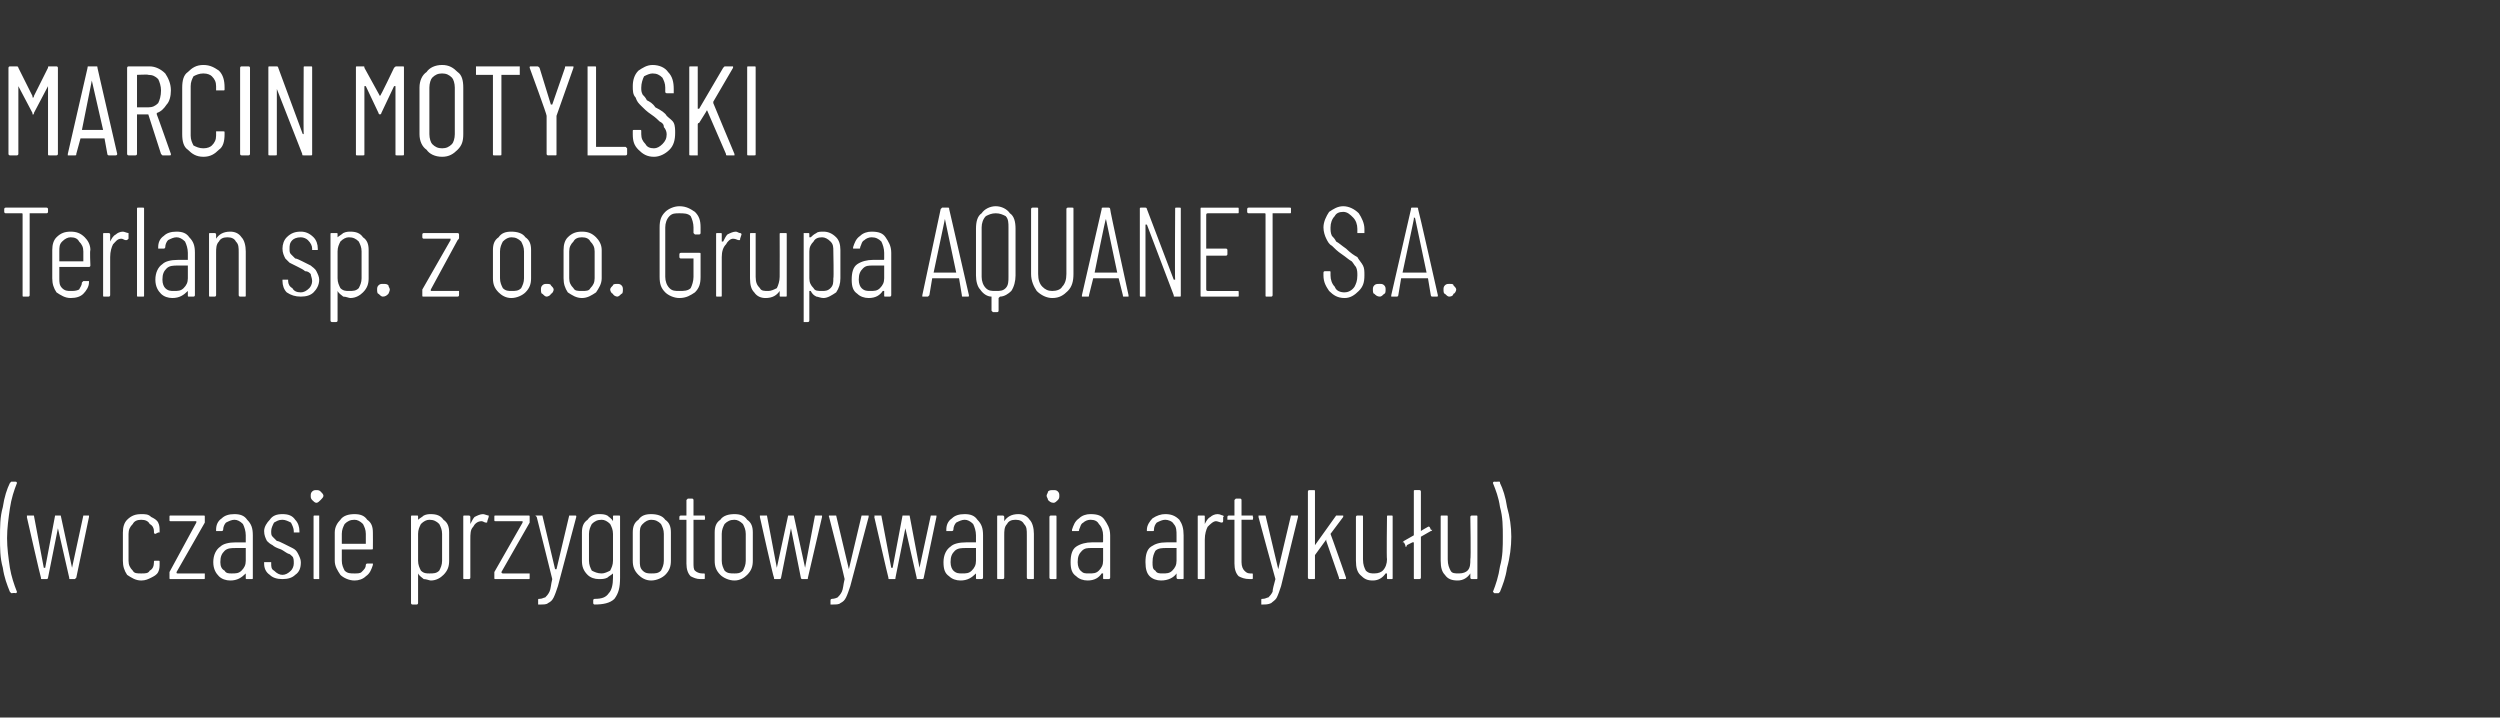 <?xml version="1.0" standalone="no"?><!DOCTYPE svg PUBLIC "-//W3C//DTD SVG 1.1//EN" "http://www.w3.org/Graphics/SVG/1.1/DTD/svg11.dtd"><svg xmlns="http://www.w3.org/2000/svg" version="1.1" width="177px" height="50.8px" viewBox="0 -2 177 50.8" style="top:-2px"><rect x="0" y="-2" width="177" height="50.8" fill="#333333" stroke="none"/><desc>Marcin Motylski Terlan sp. z o.o. Grupa AQUANET S.A. (w czasie przygotowywania artyku u)</desc><defs/><g id="Polygon76405"><path d="m.8 40c0 0-.1-.1-.1-.1c-.2-.5-.4-1-.5-1.7c-.2-.7-.2-1.4-.2-2.1c0-.8 0-1.5.2-2.2c.1-.7.3-1.3.5-1.7c.1-.1.1-.1.1-.1c0 0 .3 0 .3 0c0 0 .1 0 .1.1c0 0 0 0 0 0c-.2.5-.4 1.1-.5 1.8c-.1.7-.2 1.4-.2 2.1c0 .7.1 1.4.2 2.1c.1.6.3 1.2.5 1.7c0 0 0 0 0 0c0 0 0 0 0 0c0 .1-.1.1-.1.1c.01-.04-.3 0-.3 0c0 0 .01-.04 0 0zm2.2-1c-.1 0-.1 0-.1-.1c-.02.02-1-4.3-1-4.3c0 0 .03-.05 0-.1c0 0 .1 0 .1 0c0 0 .3 0 .3 0c.1 0 .1 0 .1 0c0 0 .7 3.7.7 3.7c0 0 0 0 0 0c0 0 .1 0 .1 0c0 0 .7-3.7.7-3.7c0 0 0 0 .1 0c0 0 .2 0 .2 0c.1 0 .1 0 .1 0c0 0 .8 3.7.8 3.7c0 0 0 0 0 0c0 0 0 0 0 0c0 0 .8-3.7.8-3.7c0 0 0 0 .1 0c0 0 .2 0 .2 0c.1 0 .1 0 .1 0c0 0 0 0 0 .1c0 0-.9 4.3-.9 4.3c-.1.1-.1.1-.1.1c0 0-.3 0-.3 0c-.1 0-.1 0-.1-.1c0 0-.8-3.5-.8-3.5c0 0 0 0 0 0c0 0 0 0 0 0c0 0-.7 3.5-.7 3.5c0 .1-.1.1-.1.1c-.02 0-.3 0-.3 0c0 0-.02 0 0 0zm7 .1c-.4 0-.7-.2-1-.4c-.2-.3-.3-.6-.3-1c0 0 0-2 0-2c0-.4.1-.7.3-.9c.3-.3.6-.4 1-.4c.3 0 .5 0 .7.2c.2.1.4.2.5.4c.1.2.1.4.1.6c0 0 0 .1 0 .1c0 0 0 0-.1 0c0 0-.2.1-.2.1c-.1 0-.1-.1-.1-.1c0 0 0-.1 0-.1c0-.2-.1-.4-.3-.5c-.1-.2-.3-.3-.6-.3c-.3 0-.5.1-.6.3c-.2.2-.3.4-.3.7c0 0 0 1.9 0 1.9c0 .3.1.5.3.7c.1.2.3.2.6.2c.3 0 .5 0 .6-.2c.2-.1.3-.3.3-.6c0 0 0 0 0 0c0-.1 0-.1.1-.1c0 0 .2 0 .2 0c.1 0 .1 0 .1.1c0 0 0 .1 0 .1c0 .2 0 .4-.1.6c-.1.2-.3.3-.5.4c-.2.1-.4.2-.7.2c0 0 0 0 0 0zm2.1-.1c-.1 0-.1 0-.1-.1c0 0 0-.3 0-.3c0 0 0-.1 0-.1c0 0 1.9-3.5 1.9-3.5c0-.1 0-.1 0-.1c0 0 0 0 0 0c0 0-1.8 0-1.8 0c-.1 0-.1 0-.1-.1c0 0 0-.2 0-.2c0-.1 0-.1.1-.1c0 0 2.3 0 2.3 0c.1 0 .1 0 .1.1c0 0 0 .2 0 .2c0 .1 0 .1 0 .2c0 0-2 3.5-2 3.5c0 0 0 0 0 0c0 .1 0 .1.1.1c0 0 1.8 0 1.8 0c.1 0 .1 0 .1 0c0 0 0 .3 0 .3c0 .1 0 .1-.1.1c.04 0-2.3 0-2.3 0c0 0-.05 0 0 0zm4.5-4.6c.4 0 .7.1.9.4c.3.3.4.6.4 1.1c0 0 0 3 0 3c0 .1 0 .1-.1.1c0 0-.3 0-.3 0c-.1 0-.1 0-.1-.1c0 0 0-.3 0-.3c0 0 0 0 0 0c0 0 0 0 0 0c-.3.3-.6.5-1.1.5c-.3 0-.6-.1-.8-.3c-.2-.2-.4-.5-.4-1c0-.5.2-.9.5-1.1c.2-.2.6-.3 1.1-.3c0 0 .7 0 .7 0c0 0 0 0 0-.1c0 0 0-.4 0-.4c0-.3-.1-.6-.2-.8c-.2-.2-.4-.3-.6-.3c-.2 0-.4.1-.6.2c-.1.1-.2.3-.2.5c0 .1-.1.1-.1.1c0 0-.3 0-.3 0c-.1 0-.1 0-.1 0c0 0 0-.1 0-.1c0-.3.1-.6.4-.8c.2-.2.5-.3.9-.3c0 0 0 0 0 0zm-.2 4.2c.3 0 .5 0 .7-.2c.2-.2.3-.4.3-.7c0 0 0-.9 0-.9c0 0 0 0 0 0c0 0-.7 0-.7 0c-.3 0-.6 0-.8.2c-.2.2-.3.4-.3.8c0 .3.1.5.3.6c.1.2.3.2.5.2c0 0 0 0 0 0zm3.6.4c-.4 0-.7-.1-.9-.3c-.3-.2-.4-.5-.4-.8c0 0 0-.1 0-.1c0 0 0 0 .1 0c0 0 .3 0 .3 0c0 0 .1 0 .1 0c0 0 0 .1 0 .1c0 .2 0 .4.2.5c.2.2.4.3.6.3c.2 0 .4-.1.6-.3c.1-.1.2-.3.2-.5c0-.2 0-.4-.1-.5c-.1-.1-.2-.2-.3-.2c-.2-.1-.3-.2-.5-.3c-.3-.1-.5-.2-.6-.3c-.2-.1-.3-.2-.4-.3c-.1-.2-.2-.4-.2-.7c0-.3.2-.6.4-.8c.2-.3.5-.4.9-.4c.4 0 .7.1.9.4c.2.2.3.5.3.8c0 0 0 .1 0 .1c0 0 0 0 0 0c0 0-.3 0-.3 0c-.1 0-.1 0-.1 0c0 0 0-.1 0-.1c0-.2-.1-.4-.2-.6c-.2-.1-.4-.2-.6-.2c-.3 0-.4.1-.6.2c-.1.2-.2.4-.2.6c0 .2 0 .3.1.4c.1.1.2.2.3.3c.1 0 .3.1.5.2c.2.1.4.2.6.3c.2.1.3.2.4.4c.1.2.2.4.2.6c0 .4-.1.7-.4.9c-.2.2-.5.3-.9.3c0 0 0 0 0 0zm2.4-5.4c-.1 0-.2-.1-.3-.2c-.1-.1-.1-.2-.1-.3c0-.1 0-.2.1-.3c.1-.1.2-.1.3-.1c.1 0 .2 0 .3.1c.1.1.2.2.2.3c0 .1-.1.2-.2.3c-.1.1-.2.2-.3.2c0 0 0 0 0 0zm-.1 5.4c-.1 0-.1 0-.1-.1c0 0 0-4.3 0-4.3c0-.1 0-.1.1-.1c0 0 .3 0 .3 0c0 0 0 0 0 .1c0 0 0 4.3 0 4.3c0 .1 0 .1 0 .1c-.05 0-.3 0-.3 0c0 0-.04 0 0 0zm4.1-2.2c0 .1 0 .1-.1.1c0 0-2.1 0-2.1 0c0 0 0 0 0 0c0 0 0 .8 0 .8c0 .3.1.5.2.7c.2.2.4.2.7.2c.2 0 .4 0 .5-.1c.2-.2.3-.3.3-.5c0-.1.1-.1.1-.1c0 0 .3 0 .3 0c0 0 0 0 .1 0c0 0 0 .1 0 .1c0 0 0 0 0 0c-.1.3-.2.6-.5.8c-.2.2-.5.3-.8.3c-.4 0-.8-.2-1-.4c-.2-.3-.4-.6-.4-1c0 0 0-2 0-2c0-.4.2-.7.4-.9c.2-.3.6-.4 1-.4c.4 0 .7.1.9.4c.3.2.4.5.4.9c.01.04 0 1.1 0 1.1c0 0 .01.01 0 0zm-1.3-2c-.3 0-.5.1-.7.3c-.1.2-.2.4-.2.7c0 0 0 .7 0 .7c0 0 0 0 0 0c0 0 1.7 0 1.7 0c0 0 0 0 0 0c0 0 0-.7 0-.7c0-.3-.1-.5-.2-.7c-.2-.2-.4-.3-.6-.3c0 0 0 0 0 0zm5.4-.4c.4 0 .7.1.9.4c.3.2.4.5.4.9c0 0 0 2 0 2c0 .4-.1.7-.4 1c-.2.2-.5.4-.9.4c-.1 0-.3-.1-.5-.1c-.1-.1-.3-.2-.4-.4c0 0 0 0 0 0c0 0 0 0 0 .1c0 0 0 2 0 2c0 0 0 .1-.1.1c0 0-.3 0-.3 0c-.1 0-.1-.1-.1-.1c0 0 0-6.1 0-6.1c0-.1 0-.1.1-.1c0 0 .3 0 .3 0c.1 0 .1 0 .1.1c0 0 0 .2 0 .2c0 0 0 0 0 0c0 0 0 0 0 0c.1-.1.3-.2.4-.3c.2-.1.4-.1.5-.1c0 0 0 0 0 0zm.8 1.4c0-.3-.1-.5-.2-.7c-.2-.2-.4-.3-.7-.3c-.2 0-.4.1-.6.3c-.1.2-.2.4-.2.7c0 0 0 1.9 0 1.9c0 .3.1.5.2.7c.2.2.4.2.6.2c.3 0 .5 0 .7-.2c.1-.2.2-.4.2-.7c0 0 0-1.9 0-1.9c0 0 0-.04 0 0zm2.9-1.4c.1 0 .3.1.4.1c0 0 0 .1 0 .1c0 0-.1.3-.1.3c0 .1 0 .1-.1.1c-.1 0-.2-.1-.3-.1c-.3 0-.5.2-.6.4c-.2.2-.2.5-.2.9c0 0 0 2.7 0 2.7c0 .1-.1.1-.1.1c0 0-.3 0-.3 0c-.1 0-.1 0-.1-.1c0 0 0-4.3 0-4.3c0-.1 0-.1.1-.1c0 0 .3 0 .3 0c0 0 .1 0 .1.1c0 0 0 .5 0 .5c0 0 0 0 0 0c0 0 0 0 0 0c.1-.2.2-.4.3-.5c.2-.1.4-.2.6-.2c0 0 0 0 0 0zm.9 4.6c-.1 0-.1 0-.1-.1c0 0 0-.3 0-.3c0 0 0-.1 0-.1c0 0 2-3.5 2-3.5c0-.1 0-.1 0-.1c0 0-.1 0-.1 0c0 0-1.8 0-1.8 0c-.1 0-.1 0-.1-.1c0 0 0-.2 0-.2c0-.1 0-.1.1-.1c0 0 2.3 0 2.3 0c.1 0 .1 0 .1.1c0 0 0 .2 0 .2c0 .1 0 .1 0 .2c0 0-2 3.5-2 3.5c0 0 0 0 0 0c0 .1.1.1.1.1c0 0 1.8 0 1.8 0c.1 0 .1 0 .1 0c0 0 0 .3 0 .3c0 .1 0 .1-.1.1c.05 0-2.3 0-2.3 0c0 0-.04 0 0 0zm3.1 1.8c0 0-.1 0-.1 0c0 0 0-.1 0-.1c0 0 0-.2 0-.2c0-.1 0-.1.1-.1c0 0 0 0 0 0c.2 0 .3-.1.4-.1c.1-.1.2-.2.3-.4c.1-.2.1-.5.2-.9c0 0 0 0 0 0c0 0 0 0 0 0c0-.03-1.1-4.4-1.1-4.4c0 0-.06-.06-.1-.1c0 0 .1 0 .1 0c0 0 .3 0 .3 0c.1 0 .1 0 .1 0c0 0 .9 3.8.9 3.8c0 0 .1 0 .1 0c0 0 0 0 0 0c0 0 .9-3.8.9-3.8c0 0 0 0 .1 0c0 0 .3 0 .3 0c0 0 0 0 0 0c.1 0 .1 0 .1.1c0 0-1.3 4.9-1.3 4.9c-.1.3-.2.6-.3.8c-.1.2-.2.3-.4.4c-.1.1-.3.1-.6.1c.01 0 0 0 0 0c0 0-.03 0 0 0zm5.2-6.2c0-.1 0-.1.1-.1c0 0 .3 0 .3 0c.1 0 .1 0 .1.1c0 0 0 4.3 0 4.3c0 .7-.1 1.1-.4 1.5c-.3.3-.8.4-1.4.4c0 0-.1 0-.1-.1c0 0 0-.2 0-.2c0-.1.1-.1.1-.1c.5 0 .8-.1 1-.4c.2-.2.3-.6.3-1.1c0 0 0-.3 0-.3c0 0 0-.1 0-.1c0 0 0 0 0 .1c-.1.1-.3.2-.4.3c-.2.1-.4.1-.6.1c-.3 0-.6-.1-.8-.3c-.3-.3-.4-.6-.4-1c0 0 0-2 0-2c0-.4.1-.7.4-.9c.2-.3.5-.4.8-.4c.2 0 .4 0 .6.1c.1.1.3.2.4.4c0 0 0 0 0 0c0 0 0 0 0 0c.01-.03 0-.3 0-.3c0 0 .01-.05 0 0zm-.8 4c.2 0 .4-.1.6-.2c.1-.2.2-.4.2-.7c0 0 0-1.9 0-1.9c0-.3-.1-.5-.2-.7c-.2-.2-.4-.3-.6-.3c-.3 0-.5.1-.7.3c-.1.2-.2.4-.2.7c0 0 0 1.9 0 1.9c0 .3.1.5.2.7c.2.1.4.2.7.2c0 0 0 0 0 0zm3.5.5c-.4 0-.7-.2-.9-.4c-.3-.3-.4-.6-.4-1c0 0 0-2 0-2c0-.4.1-.7.4-.9c.2-.3.5-.4.9-.4c.4 0 .8.1 1 .4c.3.2.4.5.4.9c0 0 0 2 0 2c0 .4-.1.7-.4 1c-.2.2-.6.4-1 .4c0 0 0 0 0 0zm0-.5c.3 0 .5 0 .7-.2c.1-.2.2-.4.2-.7c0 0 0-1.9 0-1.9c0-.3-.1-.5-.2-.7c-.2-.2-.4-.3-.7-.3c-.2 0-.4.1-.6.3c-.2.2-.2.4-.2.7c0 0 0 1.9 0 1.9c0 .3 0 .5.2.7c.2.2.4.2.6.2c0 0 0 0 0 0zm3.8-3.8c0 0 0 0 0 0c0 0-.8 0-.8 0c0 0 0 .1 0 .1c0 0 0 2.9 0 2.9c0 .3 0 .5.1.6c.1.1.3.2.5.2c0 0 .1 0 .1 0c.1 0 .1 0 .1.1c0 0 0 .2 0 .2c0 .1 0 .1-.1.1c0 0-.2 0-.2 0c-.3 0-.5-.1-.7-.2c-.2-.2-.3-.5-.3-.9c0 0 0-3 0-3c0 0 0-.1 0-.1c0 0-.4 0-.4 0c0 0-.1 0-.1 0c0 0 0-.2 0-.2c0-.1.1-.1.1-.1c0 0 .4 0 .4 0c0 0 0 0 0-.1c0 0 0-1 0-1c0 0 .1-.1.1-.1c0 0 .3 0 .3 0c.1 0 .1.1.1.1c0 0 0 1 0 1c0 .1 0 .1 0 .1c0 0 .8 0 .8 0c0 0 0 0 0 .1c.04-.05 0 .2 0 .2c0 0 .04-.05 0 0zm2.1 4.3c-.4 0-.8-.2-1-.4c-.3-.3-.4-.6-.4-1c0 0 0-2 0-2c0-.4.1-.7.4-.9c.2-.3.6-.4 1-.4c.4 0 .7.1.9.4c.3.2.4.5.4.9c0 0 0 2 0 2c0 .4-.1.7-.4 1c-.2.2-.5.4-.9.4c0 0 0 0 0 0zm0-.5c.2 0 .4 0 .6-.2c.1-.2.2-.4.2-.7c0 0 0-1.9 0-1.9c0-.3-.1-.5-.2-.7c-.2-.2-.4-.3-.6-.3c-.3 0-.5.1-.7.3c-.1.2-.2.4-.2.7c0 0 0 1.9 0 1.9c0 .3.1.5.2.7c.2.2.4.2.7.2c0 0 0 0 0 0zm2.9.4c-.1 0-.1 0-.1-.1c-.04.02-1-4.3-1-4.3c0 0 .01-.05 0-.1c0 0 0 0 .1 0c0 0 .3 0 .3 0c0 0 .1 0 .1 0c0 0 .7 3.7.7 3.7c0 0 0 0 0 0c0 0 0 0 0 0c0 0 .8-3.7.8-3.7c0 0 0 0 .1 0c0 0 .2 0 .2 0c.1 0 .1 0 .1 0c0 0 .8 3.7.8 3.7c0 0 0 0 0 0c0 0 0 0 0 0c0 0 .7-3.7.7-3.7c0 0 .1 0 .1 0c0 0 .3 0 .3 0c0 0 .1 0 .1 0c0 0 0 0 0 .1c0 0-1 4.3-1 4.3c0 .1 0 .1-.1.1c0 0-.3 0-.3 0c0 0-.1 0-.1-.1c0 0-.7-3.5-.7-3.5c0 0 0 0 0 0c0 0 0 0 0 0c0 0-.7 3.5-.7 3.5c0 .1-.1.1-.1.1c-.04 0-.3 0-.3 0c0 0-.05 0 0 0zm4 1.8c0 0 0 0-.1 0c0 0 0-.1 0-.1c0 0 0-.2 0-.2c0-.1.1-.1.1-.1c0 0 0 0 0 0c.2 0 .4-.1.4-.1c.1-.1.2-.2.3-.4c.1-.2.1-.5.2-.9c0 0 0 0 0 0c0 0 0 0 0 0c.02-.03-1.1-4.4-1.1-4.4c0 0-.04-.06 0-.1c0 0 0 0 .1 0c0 0 .3 0 .3 0c0 0 .1 0 .1 0c0 0 .9 3.8.9 3.8c0 0 0 0 0 0c0 0 0 0 0 0c0 0 .9-3.8.9-3.8c0 0 0 0 .1 0c0 0 .3 0 .3 0c0 0 0 0 .1 0c0 0 0 0 0 .1c0 0-1.3 4.9-1.3 4.9c-.1.3-.2.6-.3.8c-.1.2-.2.3-.4.4c-.1.1-.3.1-.6.1c.03 0 0 0 0 0c0 0-.01 0 0 0zm4.1-1.8c-.1 0-.1 0-.1-.1c-.01.02-1-4.3-1-4.3c0 0 .05-.05 0-.1c0 0 .1 0 .1 0c0 0 .3 0 .3 0c.1 0 .1 0 .1 0c0 0 .7 3.7.7 3.7c0 0 0 0 .1 0c0 0 0 0 0 0c0 0 .7-3.7.7-3.7c0 0 0 0 .1 0c0 0 .3 0 .3 0c0 0 .1 0 .1 0c0 0 .7 3.7.7 3.7c0 0 0 0 0 0c0 0 0 0 0 0c0 0 .8-3.7.8-3.7c0 0 0 0 .1 0c0 0 .2 0 .2 0c.1 0 .1 0 .1 0c0 0 0 0 0 .1c0 0-.9 4.3-.9 4.3c0 .1-.1.1-.1.1c0 0-.3 0-.3 0c-.1 0-.1 0-.1-.1c0 0-.8-3.5-.8-3.5c0 0 0 0 0 0c0 0 0 0 0 0c0 0-.7 3.5-.7 3.5c0 .1 0 .1-.1.1c0 0-.3 0-.3 0c0 0-.01 0 0 0zm5.3-4.6c.4 0 .7.1.9.4c.3.3.4.6.4 1.1c0 0 0 3 0 3c0 .1-.1.1-.1.1c0 0-.3 0-.3 0c-.1 0-.1 0-.1-.1c0 0 0-.3 0-.3c0 0 0 0 0 0c0 0 0 0 0 0c-.3.3-.6.5-1.1.5c-.3 0-.6-.1-.8-.3c-.3-.2-.4-.5-.4-1c0-.5.2-.9.5-1.1c.2-.2.6-.3 1.1-.3c0 0 .7 0 .7 0c0 0 0 0 0-.1c0 0 0-.4 0-.4c0-.3-.1-.6-.2-.8c-.2-.2-.4-.3-.6-.3c-.2 0-.4.1-.6.2c-.1.1-.2.3-.2.5c0 .1-.1.1-.1.1c0 0-.4 0-.4 0c0 0 0 0 0 0c0 0 0-.1 0-.1c0-.3.1-.6.4-.8c.2-.2.5-.3.9-.3c0 0 0 0 0 0zm-.2 4.2c.3 0 .5 0 .7-.2c.2-.2.3-.4.3-.7c0 0 0-.9 0-.9c0 0 0 0 0 0c0 0-.7 0-.7 0c-.3 0-.6 0-.8.2c-.2.2-.3.4-.3.8c0 .3.1.5.2.6c.2.2.4.2.6.2c0 0 0 0 0 0zm4-4.2c.3 0 .6.1.8.4c.2.2.3.6.3 1c0 0 0 3.1 0 3.1c0 .1 0 .1-.1.1c0 0-.3 0-.3 0c0 0-.1 0-.1-.1c0 0 0-3 0-3c0-.4 0-.6-.2-.8c-.1-.2-.3-.3-.6-.3c-.3 0-.5.1-.6.3c-.2.2-.2.5-.2.8c0 0 0 3 0 3c0 .1-.1.1-.1.1c0 0-.3 0-.3 0c-.1 0-.1 0-.1-.1c0 0 0-4.3 0-4.3c0-.1 0-.1.1-.1c0 0 .3 0 .3 0c0 0 .1 0 .1.1c0 0 0 .3 0 .3c0 0 0 0 0 0c0 0 0 0 0 0c.2-.3.5-.5 1-.5c0 0 0 0 0 0zm2.5-.8c-.2 0-.3-.1-.4-.2c0-.1-.1-.2-.1-.3c0-.1.1-.2.1-.3c.1-.1.2-.1.4-.1c.1 0 .2 0 .3.1c.1.1.1.2.1.3c0 .1 0 .2-.1.3c-.1.1-.2.2-.3.2c0 0 0 0 0 0zm-.2 5.4c0 0-.1 0-.1-.1c0 0 0-4.3 0-4.3c0-.1.1-.1.1-.1c0 0 .3 0 .3 0c.1 0 .1 0 .1.1c0 0 0 4.3 0 4.3c0 .1 0 .1-.1.1c.03 0-.3 0-.3 0c0 0 .03 0 0 0zm2.8-4.6c.5 0 .8.1 1 .4c.2.3.4.6.4 1.1c0 0 0 3 0 3c0 .1-.1.1-.1.1c0 0-.3 0-.3 0c-.1 0-.1 0-.1-.1c0 0 0-.3 0-.3c0 0 0 0 0 0c0 0-.1 0-.1 0c-.2.3-.5.5-1 .5c-.3 0-.6-.1-.8-.3c-.3-.2-.4-.5-.4-1c0-.5.1-.9.4-1.1c.3-.2.7-.3 1.1-.3c0 0 .7 0 .7 0c.1 0 .1 0 .1-.1c0 0 0-.4 0-.4c0-.3-.1-.6-.3-.8c-.1-.2-.3-.3-.6-.3c-.2 0-.4.1-.5.2c-.2.1-.2.3-.3.5c0 .1 0 .1-.1.1c0 0-.3 0-.3 0c0 0 0 0-.1 0c0 0 0-.1 0-.1c.1-.3.2-.6.5-.8c.2-.2.5-.3.8-.3c0 0 0 0 0 0zm-.1 4.2c.3 0 .5 0 .7-.2c.2-.2.3-.4.3-.7c0 0 0-.9 0-.9c0 0 0 0-.1 0c0 0-.7 0-.7 0c-.3 0-.5 0-.7.2c-.2.2-.3.4-.3.8c0 .3.1.5.2.6c.2.2.3.2.6.2c0 0 0 0 0 0zm5.4-4.2c.4 0 .7.1 1 .4c.2.3.3.6.3 1.1c0 0 0 3 0 3c0 .1 0 .1-.1.1c0 0-.3 0-.3 0c0 0-.1 0-.1-.1c0 0 0-.3 0-.3c0 0 0 0 0 0c0 0 0 0 0 0c-.2.3-.6.5-1.1.5c-.3 0-.6-.1-.8-.3c-.2-.2-.3-.5-.3-1c0-.5.1-.9.4-1.1c.3-.2.6-.3 1.1-.3c0 0 .7 0 .7 0c0 0 0 0 0-.1c0 0 0-.4 0-.4c0-.3 0-.6-.2-.8c-.1-.2-.4-.3-.6-.3c-.2 0-.4.1-.6.2c-.1.1-.2.3-.2.5c0 .1 0 .1-.1.1c0 0-.3 0-.3 0c-.1 0-.1 0-.1 0c0 0 0-.1 0-.1c0-.3.2-.6.4-.8c.3-.2.6-.3.9-.3c0 0 0 0 0 0zm-.2 4.2c.3 0 .5 0 .7-.2c.2-.2.3-.4.3-.7c0 0 0-.9 0-.9c0 0 0 0 0 0c0 0-.7 0-.7 0c-.3 0-.6 0-.8.2c-.1.2-.2.4-.2.8c0 .3 0 .5.2.6c.1.2.3.2.5.2c0 0 0 0 0 0zm3.9-4.2c.2 0 .3.1.4.1c0 0 .1.1 0 .1c0 0 0 .3 0 .3c0 .1-.1.1-.1.1c-.1 0-.3-.1-.4-.1c-.2 0-.4.2-.6.4c-.1.2-.2.5-.2.9c0 0 0 2.7 0 2.7c0 .1 0 .1-.1.1c0 0-.3 0-.3 0c-.1 0-.1 0-.1-.1c0 0 0-4.3 0-4.3c0-.1 0-.1.1-.1c0 0 .3 0 .3 0c.1 0 .1 0 .1.1c0 0 0 .5 0 .5c0 0 0 0 0 0c0 0 0 0 0 0c.1-.2.2-.4.4-.5c.1-.1.3-.2.5-.2c0 0 0 0 0 0zm2.5.4c0 0 0 0 0 0c0 0-.8 0-.8 0c0 0 0 .1 0 .1c0 0 0 2.9 0 2.9c0 .3.1.5.2.6c.1.1.2.2.4.2c0 0 .1 0 .1 0c.1 0 .1 0 .1.1c0 0 0 .2 0 .2c0 .1 0 .1-.1.1c0 0-.1 0-.1 0c-.4 0-.6-.1-.8-.2c-.2-.2-.3-.5-.3-.9c0 0 0-3 0-3c0 0 0-.1 0-.1c0 0-.4 0-.4 0c0 0-.1 0-.1 0c0 0 0-.2 0-.2c0-.1.1-.1.1-.1c0 0 .4 0 .4 0c0 0 0 0 0-.1c0 0 0-1 0-1c0 0 .1-.1.1-.1c0 0 .3 0 .3 0c.1 0 .1.1.1.1c0 0 0 1 0 1c0 .1 0 .1 0 .1c0 0 .8 0 .8 0c0 0 0 0 0 .1c.05-.05 0 .2 0 .2c0 0 .05-.05 0 0zm.6 6c0 0 0 0 0 0c0 0 0-.1 0-.1c0 0 0-.2 0-.2c0-.1 0-.1.1-.1c0 0 0 0 0 0c.2 0 .3-.1.4-.1c.1-.1.2-.2.3-.4c0-.2.1-.5.2-.9c0 0 0 0 0 0c0 0 0 0 0 0c-.02-.03-1.2-4.4-1.2-4.4c0 0 .02-.06 0-.1c0 0 0 0 .1 0c0 0 .3 0 .3 0c.1 0 .1 0 .1 0c0 0 .9 3.8.9 3.8c0 0 0 0 0 0c0 0 0 0 0 0c0 0 .9-3.8.9-3.8c0 0 .1 0 .1 0c0 0 .4 0 .4 0c0 0 0 0 0 0c0 0 0 0 0 .1c0 0-1.2 4.9-1.2 4.9c-.1.3-.2.6-.3.8c-.1.2-.3.3-.4.4c-.2.1-.4.1-.6.1c-.01 0-.1 0-.1 0c0 0 .04 0 0 0zm3.4-1.8c0 0-.1 0-.1-.1c0 0 0-6.1 0-6.1c0-.1.1-.1.1-.1c0 0 .3 0 .3 0c.1 0 .1 0 .1.1c0 0 0 3.8 0 3.8c0 0 0 0 0 0c0 0 0 0 0 0c0 0 1.5-2.1 1.5-2.1c.1 0 .1 0 .1 0c0 0 .4 0 .4 0c0 0 0 0 0 0c0 0 0 0 0 .1c0 0-.9 1.2-.9 1.2c0 0 0 0 0 0c.03.04 1.1 3.1 1.1 3.1c0 0-.01.04 0 0c0 .1 0 .1-.1.1c0 0-.3 0-.3 0c-.1 0-.1 0-.1-.1c0 0-.9-2.6-.9-2.6c0-.1 0-.1 0-.1c0 0-.8 1.1-.8 1.1c0 0 0 0 0 0c0 0 0 1.6 0 1.6c0 .1 0 .1-.1.1c.01 0-.3 0-.3 0c0 0 .02 0 0 0zm5.5-4.4c0-.1 0-.1.1-.1c0 0 .2 0 .2 0c.1 0 .1 0 .1.1c0 0 0 4.3 0 4.3c0 .1 0 .1-.1.1c0 0-.2 0-.2 0c-.1 0-.1 0-.1-.1c0 0 0-.3 0-.3c0 0 0 0-.1 0c0 0 0 0 0 0c-.2.3-.5.5-.9.5c-.4 0-.6-.1-.9-.4c-.2-.2-.3-.5-.3-1c0 0 0-3.1 0-3.1c0-.1.1-.1.1-.1c0 0 .3 0 .3 0c.1 0 .1 0 .1.1c0 0 0 3 0 3c0 .4.1.6.2.8c.2.2.4.2.6.2c.3 0 .5-.1.6-.2c.2-.2.3-.5.3-.8c-.04-.04 0-3 0-3c0 0-.04-.05 0 0zm3.2.9c0 .1-.1.1-.1.1c0 0-.7.4-.7.4c0 .1 0 .1 0 .1c0 0 0 2.8 0 2.8c0 .1-.1.1-.1.1c0 0-.3 0-.3 0c-.1 0-.1 0-.1-.1c0 0 0-2.5 0-2.5c0 0 0 0 0 0c0 0-.1 0-.1 0c0 0-.4.2-.4.2c0 .1 0 .1-.1.1c0 0 0-.1 0-.1c0 0-.1-.2-.1-.2c-.1 0-.1 0-.1 0c0 0 .1-.1.1-.1c0 0 .7-.4.7-.4c0 0 0 0 0 0c0 0 0-3.1 0-3.1c0-.1 0-.1.1-.1c0 0 .3 0 .3 0c0 0 .1 0 .1.1c0 0 0 2.8 0 2.8c0 0 0 0 0 0c0 0 0 0 0 0c0-.02.5-.3.5-.3c0 0 .06-.04.1 0c0 0 0 0 0 0c.04.01.1.2.1.2c0 0 .07.04.1 0zm2.7-.9c0-.1.1-.1.1-.1c0 0 .3 0 .3 0c.1 0 .1 0 .1.1c0 0 0 4.3 0 4.3c0 .1 0 .1-.1.1c0 0-.3 0-.3 0c0 0-.1 0-.1-.1c0 0 0-.3 0-.3c0 0 0 0 0 0c0 0 0 0 0 0c-.2.3-.5.5-.9.5c-.4 0-.7-.1-.9-.4c-.2-.2-.3-.5-.3-1c0 0 0-3.1 0-3.1c0-.1 0-.1.1-.1c0 0 .3 0 .3 0c.1 0 .1 0 .1.1c0 0 0 3 0 3c0 .4.1.6.2.8c.1.2.3.2.6.2c.3 0 .5-.1.6-.2c.2-.2.2-.5.2-.8c.05-.04 0-3 0-3c0 0 .05-.05 0 0zm2-2.5c.1 0 .1 0 .1.1c.2.4.4 1 .5 1.7c.2.7.3 1.4.3 2.1c0 .7-.1 1.5-.3 2.2c-.1.7-.3 1.2-.5 1.7c0 0-.1.1-.1.1c0 0-.3 0-.3 0c0 0 0 0-.1-.1c0 0 0 0 0 0c.2-.5.4-1.1.5-1.8c.2-.7.2-1.4.2-2.1c0-.7 0-1.4-.2-2.1c-.1-.7-.3-1.2-.5-1.7c0 0 0 0 0 0c0-.1.1-.1.1-.1c.01.02.3 0 .3 0c0 0 .01.02 0 0z" stroke="none" fill="#fff"/></g><g id="Polygon76404"><path d="m3.3 12.7c0 0 .1 0 .1.1c0 0 0 .2 0 .2c0 .1-.1.1-.1.1c0 0-1.2 0-1.2 0c0 0 0 0 0 .1c0 0 0 5.7 0 5.7c0 .1-.1.1-.1.1c0 0-.3 0-.3 0c-.1 0-.1 0-.1-.1c0 0 0-5.7 0-5.7c0-.1 0-.1-.1-.1c0 0-1.1 0-1.1 0c0 0-.1 0-.1-.1c0 0 0-.2 0-.2c0-.1.1-.1.1-.1c.01 0 2.9 0 2.9 0c0 0-.02 0 0 0zm3.1 4.1c0 .1-.1.1-.1.1c0 0-2.1 0-2.1 0c0 0 0 0 0 0c0 0 0 .8 0 .8c0 .3 0 .5.2.7c.2.2.4.2.6.2c.2 0 .4 0 .6-.1c.1-.2.2-.3.2-.5c.1-.1.1-.1.1-.1c0 0 .3 0 .3 0c.1 0 .1 0 .1 0c0 0 0 .1 0 .1c0 0 0 0 0 0c0 .3-.2.6-.4.8c-.2.2-.5.3-.9.3c-.4 0-.7-.2-1-.4c-.2-.3-.3-.6-.3-1c0 0 0-2 0-2c0-.4.1-.7.3-.9c.3-.3.6-.4 1-.4c.4 0 .7.1 1 .4c.2.2.4.5.4.9c-.05.04 0 1.1 0 1.1c0 0-.05.01 0 0zm-1.4-2c-.2 0-.4.1-.6.3c-.2.2-.2.4-.2.7c0 0 0 .7 0 .7c0 0 0 0 0 0c0 0 1.6 0 1.6 0c.1 0 .1 0 .1 0c0 0 0-.7 0-.7c0-.3-.1-.5-.3-.7c-.1-.2-.3-.3-.6-.3c0 0 0 0 0 0zm3.7-.4c.1 0 .3.1.4.1c0 0 0 .1 0 .1c0 0 0 .3 0 .3c-.1.1-.1.1-.2.1c-.1 0-.2-.1-.3-.1c-.3 0-.4.2-.6.4c-.1.2-.2.5-.2.9c0 0 0 2.7 0 2.7c0 .1-.1.1-.1.1c0 0-.3 0-.3 0c-.1 0-.1 0-.1-.1c0 0 0-4.3 0-4.3c0-.1 0-.1.1-.1c0 0 .3 0 .3 0c0 0 .1 0 .1.1c0 0 0 .5 0 .5c0 0 0 0 0 0c0 0 0 0 0 0c.1-.2.2-.4.4-.5c.1-.1.3-.2.5-.2c0 0 0 0 0 0zm1.1 4.6c-.1 0-.1 0-.1-.1c0 0 0-6.1 0-6.1c0-.1 0-.1.1-.1c0 0 .3 0 .3 0c.1 0 .1 0 .1.1c0 0 0 6.1 0 6.1c0 .1 0 .1-.1.1c0 0-.3 0-.3 0c0 0 0 0 0 0zm2.7-4.6c.4 0 .7.1.9.4c.3.3.4.6.4 1.1c0 0 0 3 0 3c0 .1-.1.1-.1.1c0 0-.3 0-.3 0c-.1 0-.1 0-.1-.1c0 0 0-.3 0-.3c0 0 0 0 0 0c0 0 0 0 0 0c-.3.3-.6.5-1.1.5c-.3 0-.6-.1-.8-.3c-.2-.2-.4-.5-.4-1c0-.5.2-.9.5-1.1c.2-.2.6-.3 1.1-.3c0 0 .7 0 .7 0c0 0 0 0 0-.1c0 0 0-.4 0-.4c0-.3-.1-.6-.2-.8c-.2-.2-.4-.3-.6-.3c-.2 0-.4.1-.6.2c-.1.1-.2.3-.2.5c0 .1-.1.1-.1.1c0 0-.4 0-.4 0c0 0 0 0 0 0c0 0 0-.1 0-.1c0-.3.1-.6.4-.8c.2-.2.5-.3.9-.3c0 0 0 0 0 0zm-.2 4.2c.3 0 .5 0 .7-.2c.2-.2.3-.4.3-.7c0 0 0-.9 0-.9c0 0 0 0 0 0c0 0-.7 0-.7 0c-.3 0-.6 0-.8.2c-.2.2-.3.4-.3.8c0 .3.1.5.2.6c.2.2.4.2.6.2c0 0 0 0 0 0zm4-4.2c.3 0 .6.1.8.4c.2.2.3.6.3 1c0 0 0 3.1 0 3.1c0 .1 0 .1-.1.1c0 0-.3 0-.3 0c0 0-.1 0-.1-.1c0 0 0-3 0-3c0-.4 0-.6-.2-.8c-.1-.2-.3-.3-.6-.3c-.3 0-.5.1-.6.3c-.2.2-.2.5-.2.8c0 0 0 3 0 3c0 .1-.1.1-.1.1c0 0-.3 0-.3 0c-.1 0-.1 0-.1-.1c0 0 0-4.3 0-4.3c0-.1 0-.1.1-.1c0 0 .3 0 .3 0c0 0 .1 0 .1.1c0 0 0 .3 0 .3c0 0 0 0 0 0c0 0 0 0 0 0c.2-.3.5-.5 1-.5c0 0 0 0 0 0zm5 4.6c-.4 0-.7-.1-1-.3c-.2-.2-.3-.5-.3-.8c0 0 0-.1 0-.1c0 0 0 0 .1 0c0 0 .2 0 .2 0c.1 0 .1 0 .1 0c0 0 0 .1 0 .1c0 .2.1.4.3.5c.1.2.3.3.6.3c.2 0 .4-.1.6-.3c.1-.1.2-.3.2-.5c0-.2-.1-.4-.1-.5c-.1-.1-.2-.2-.4-.2c-.1-.1-.3-.2-.5-.3c-.2-.1-.4-.2-.6-.3c-.1-.1-.2-.2-.3-.3c-.1-.2-.2-.4-.2-.7c0-.3.1-.6.3-.8c.3-.3.6-.4 1-.4c.3 0 .6.1.9.4c.2.2.3.5.3.8c0 0 0 .1 0 .1c0 0 0 0-.1 0c0 0-.2 0-.2 0c-.1 0-.1 0-.1 0c0 0 0-.1 0-.1c0-.2-.1-.4-.3-.6c-.1-.1-.3-.2-.5-.2c-.3 0-.5.1-.6.2c-.2.2-.2.4-.2.6c0 .2 0 .3.1.4c.1.1.2.2.3.3c.1 0 .3.1.5.2c.2.1.4.2.6.3c.1.1.3.2.4.4c.1.2.2.4.2.6c0 .4-.2.7-.4.9c-.2.2-.5.3-.9.3c0 0 0 0 0 0zm3.5-4.6c.4 0 .7.1.9.4c.3.2.4.5.4.9c0 0 0 2 0 2c0 .4-.1.7-.4 1c-.2.2-.5.4-.9.4c-.1 0-.3-.1-.5-.1c-.1-.1-.3-.2-.4-.4c0 0 0 0 0 0c0 0 0 0 0 .1c0 0 0 2 0 2c0 0 0 .1-.1.1c0 0-.3 0-.3 0c-.1 0-.1-.1-.1-.1c0 0 0-6.1 0-6.1c0-.1 0-.1.1-.1c0 0 .3 0 .3 0c.1 0 .1 0 .1.1c0 0 0 .2 0 .2c0 0 0 0 0 0c0 0 0 0 0 0c.1-.1.3-.2.4-.3c.2-.1.4-.1.5-.1c0 0 0 0 0 0zm.8 1.4c0-.3-.1-.5-.2-.7c-.2-.2-.4-.3-.7-.3c-.2 0-.4.1-.6.3c-.1.2-.2.4-.2.7c0 0 0 1.9 0 1.9c0 .3.1.5.2.7c.2.2.4.2.6.2c.3 0 .5 0 .7-.2c.1-.2.2-.4.2-.7c0 0 0-1.9 0-1.9c0 0 0-.04 0 0zm1.5 3.2c-.1 0-.2-.1-.3-.2c-.1 0-.1-.2-.1-.3c0-.1 0-.2.1-.3c.1-.1.2-.1.3-.1c.2 0 .3 0 .4.1c0 .1.1.2.1.3c0 .1-.1.3-.1.3c-.1.1-.2.2-.4.2c0 0 0 0 0 0zm2.9 0c-.1 0-.1 0-.1-.1c0 0 0-.3 0-.3c0 0 0-.1 0-.1c0 0 2-3.5 2-3.5c0-.1 0-.1 0-.1c0 0 0 0 0 0c0 0-1.9 0-1.9 0c0 0-.1 0-.1-.1c0 0 0-.2 0-.2c0-.1.1-.1.1-.1c0 0 2.4 0 2.4 0c0 0 .1 0 .1.1c0 0 0 .2 0 .2c0 .1 0 .1-.1.2c0 0-1.9 3.5-1.9 3.5c0 0 0 0 0 0c0 .1 0 .1 0 .1c0 0 1.9 0 1.9 0c0 0 .1 0 .1 0c0 0 0 .3 0 .3c0 .1-.1.1-.1.1c-.02 0-2.4 0-2.4 0c0 0 0 0 0 0zm6.2.1c-.4 0-.7-.2-.9-.4c-.3-.3-.4-.6-.4-1c0 0 0-2 0-2c0-.4.1-.7.4-.9c.2-.3.5-.4.9-.4c.4 0 .8.1 1 .4c.3.2.4.5.4.9c0 0 0 2 0 2c0 .4-.1.7-.4 1c-.2.2-.6.4-1 .4c0 0 0 0 0 0zm0-.5c.3 0 .5 0 .7-.2c.1-.2.2-.4.2-.7c0 0 0-1.9 0-1.9c0-.3-.1-.5-.2-.7c-.2-.2-.4-.3-.7-.3c-.2 0-.4.1-.6.3c-.1.2-.2.4-.2.7c0 0 0 1.9 0 1.9c0 .3.1.5.2.7c.2.2.4.2.6.2c0 0 0 0 0 0zm2.5.4c-.1 0-.2-.1-.3-.2c-.1 0-.1-.2-.1-.3c0-.1 0-.2.1-.3c.1-.1.2-.1.3-.1c.1 0 .3 0 .3.1c.1.1.2.2.2.3c0 .1-.1.3-.2.3c0 .1-.2.2-.3.2c0 0 0 0 0 0zm2.5.1c-.4 0-.7-.2-1-.4c-.2-.3-.3-.6-.3-1c0 0 0-2 0-2c0-.4.1-.7.3-.9c.3-.3.6-.4 1-.4c.4 0 .7.1 1 .4c.2.2.4.5.4.9c0 0 0 2 0 2c0 .4-.2.7-.4 1c-.3.2-.6.4-1 .4c0 0 0 0 0 0zm0-.5c.3 0 .5 0 .6-.2c.2-.2.3-.4.3-.7c0 0 0-1.9 0-1.9c0-.3-.1-.5-.3-.7c-.1-.2-.3-.3-.6-.3c-.3 0-.5.1-.6.3c-.2.2-.3.4-.3.7c0 0 0 1.9 0 1.9c0 .3.1.5.3.7c.1.2.3.2.6.2c0 0 0 0 0 0zm2.5.4c-.1 0-.3-.1-.3-.2c-.1 0-.2-.2-.2-.3c0-.1.1-.2.2-.3c0-.1.2-.1.3-.1c.1 0 .2 0 .3.1c.1.1.1.2.1.3c0 .1 0 .3-.1.3c-.1.1-.2.2-.3.2c0 0 0 0 0 0zm4.4.1c-.4 0-.8-.2-1-.4c-.3-.3-.4-.6-.4-1.1c0 0 0-3.5 0-3.5c0-.5.1-.8.4-1.1c.2-.2.6-.4 1-.4c.5 0 .8.2 1.1.4c.3.3.4.6.4 1.1c0 0 0 .4 0 .4c0 0 0 .1-.1.1c0 0-.3 0-.3 0c0 0-.1-.1-.1-.1c0 0 0-.4 0-.4c0-.3-.1-.6-.2-.8c-.2-.2-.5-.2-.8-.2c-.3 0-.5 0-.7.2c-.2.2-.3.5-.3.8c0 0 0 3.5 0 3.5c0 .3.1.6.3.8c.2.2.4.2.7.2c.3 0 .6 0 .8-.2c.1-.2.2-.5.2-.8c0 0 0-1.2 0-1.2c0-.1 0-.1 0-.1c0 0-.9 0-.9 0c0 0-.1 0-.1-.1c0 0 0-.2 0-.2c0-.1.1-.1.1-.1c0 0 1.3 0 1.3 0c.1 0 .1 0 .1.1c0 0 0 1.6 0 1.6c0 .5-.1.8-.4 1.1c-.3.2-.6.4-1.1.4c0 0 0 0 0 0zm4-4.7c.1 0 .2.1.3.1c.1 0 .1.1.1.1c0 0-.1.3-.1.3c0 .1 0 .1-.1.1c-.1 0-.2-.1-.4-.1c-.2 0-.4.2-.5.4c-.2.2-.3.5-.3.9c0 0 0 2.7 0 2.7c0 .1 0 .1-.1.1c0 0-.2 0-.2 0c-.1 0-.1 0-.1-.1c0 0 0-4.3 0-4.3c0-.1 0-.1.1-.1c0 0 .2 0 .2 0c.1 0 .1 0 .1.1c0 0 0 .5 0 .5c0 0 0 0 .1 0c0 0 0 0 0 0c.1-.2.2-.4.3-.5c.2-.1.4-.2.6-.2c0 0 0 0 0 0zm3.1.2c0-.1 0-.1.1-.1c0 0 .3 0 .3 0c.1 0 .1 0 .1.1c0 0 0 4.3 0 4.3c0 .1 0 .1-.1.1c0 0-.3 0-.3 0c-.1 0-.1 0-.1-.1c0 0 0-.3 0-.3c0 0 0 0 0 0c0 0 0 0 0 0c-.2.3-.5.5-1 .5c-.3 0-.6-.1-.8-.4c-.2-.2-.3-.5-.3-1c0 0 0-3.1 0-3.1c0-.1 0-.1.1-.1c0 0 .3 0 .3 0c0 0 0 0 0 .1c0 0 0 3 0 3c0 .4.1.6.3.8c.1.2.3.2.6.2c.2 0 .4-.1.6-.2c.1-.2.2-.5.2-.8c.01-.04 0-3 0-3c0 0 .01-.05 0 0zm3.1-.2c.3 0 .6.1.9.4c.2.2.3.5.3.9c0 0 0 2 0 2c0 .4-.1.7-.3 1c-.3.2-.6.4-.9.4c-.2 0-.4-.1-.5-.1c-.2-.1-.3-.2-.4-.4c0 0 0 0-.1 0c0 0 0 0 0 .1c0 0 0 2 0 2c0 0 0 .1-.1.1c0 0-.3 0-.3 0c0 0 0-.1 0-.1c0 0 0-6.1 0-6.1c0-.1 0-.1 0-.1c0 0 .3 0 .3 0c.1 0 .1 0 .1.1c0 0 0 .2 0 .2c0 0 0 0 0 0c.1 0 .1 0 .1 0c.1-.1.2-.2.4-.3c.1-.1.3-.1.5-.1c0 0 0 0 0 0zm.7 1.4c0-.3 0-.5-.2-.7c-.2-.2-.4-.3-.6-.3c-.3 0-.5.1-.6.3c-.2.2-.3.4-.3.7c0 0 0 1.9 0 1.9c0 .3.1.5.3.7c.1.2.3.2.6.2c.2 0 .4 0 .6-.2c.2-.2.2-.4.2-.7c.04 0 0-1.9 0-1.9c0 0 .04-.04 0 0zm2.7-1.4c.5 0 .8.1 1 .4c.2.3.4.6.4 1.1c0 0 0 3 0 3c0 .1-.1.1-.1.1c0 0-.3 0-.3 0c-.1 0-.1 0-.1-.1c0 0 0-.3 0-.3c0 0 0 0 0 0c0 0-.1 0-.1 0c-.2.3-.5.5-1 .5c-.3 0-.6-.1-.8-.3c-.3-.2-.4-.5-.4-1c0-.5.1-.9.4-1.1c.3-.2.7-.3 1.1-.3c0 0 .7 0 .7 0c.1 0 .1 0 .1-.1c0 0 0-.4 0-.4c0-.3-.1-.6-.2-.8c-.2-.2-.4-.3-.7-.3c-.2 0-.4.1-.5.2c-.2.1-.2.3-.3.5c0 .1 0 .1-.1.1c0 0-.3 0-.3 0c0 0 0 0-.1 0c0 0 0-.1 0-.1c.1-.3.2-.6.5-.8c.2-.2.5-.3.8-.3c0 0 0 0 0 0zm-.1 4.2c.3 0 .5 0 .7-.2c.2-.2.3-.4.3-.7c0 0 0-.9 0-.9c0 0 0 0-.1 0c0 0-.7 0-.7 0c-.3 0-.5 0-.7.2c-.2.2-.3.4-.3.8c0 .3.1.5.2.6c.2.2.4.2.6.2c0 0 0 0 0 0zm6.6.4c-.1 0-.1 0-.1-.1c0 0-.2-1.2-.2-1.2c0 0-.1 0-.1 0c0 0 0 0 0 0c0 0-1.8 0-1.8 0c0 0 0 0 0 0c0 0 0 0 0 0c0 0-.2 1.2-.2 1.2c-.1.1-.1.1-.1.1c0 0-.3 0-.3 0c-.1 0-.1 0-.1 0c0 0 0-.1 0-.1c0 0 1.3-6.1 1.3-6.1c.1-.1.1-.1.1-.1c0 0 .4 0 .4 0c.1 0 .1 0 .1.1c0-.02 1.4 6.1 1.4 6.1c0 0-.02.02 0 0c0 .1 0 .1-.1.1c0 0-.3 0-.3 0c0 0-.01 0 0 0zm-2.1-1.7c0 0 0 0 0 0c0 0 1.6 0 1.6 0c0 0 0 0 0 0c0 0-.8-3.8-.8-3.8c0-.1 0-.1 0-.1c0 0 0 0 0 .1c.01-.03-.8 3.8-.8 3.8c0 0 0-.03 0 0zm4.4-4.7c.4 0 .8.2 1 .5c.3.2.4.6.4 1.1c0 0 0 3.3 0 3.3c0 .4-.1.8-.3 1.1c-.2.2-.5.4-.8.4c-.1.1-.1.1-.1.1c0 0 0 .9 0 .9c0 0 0 .1-.1.1c0 0-.3 0-.3 0c0 0-.1-.1-.1-.1c0 0 0-.9 0-.9c0 0 0 0 0-.1c-.3 0-.6-.2-.8-.5c-.2-.2-.3-.6-.3-1c0 0 0-3.3 0-3.3c0-.5.1-.9.4-1.1c.2-.3.6-.5 1-.5c0 0 0 0 0 0zm.9 1.5c0-.3 0-.6-.2-.8c-.2-.1-.4-.2-.7-.2c-.3 0-.5.1-.7.2c-.2.2-.3.5-.3.8c0 0 0 3.5 0 3.5c0 .3.1.6.3.8c.2.2.4.2.7.2c.3 0 .5 0 .7-.2c.2-.2.2-.5.2-.8c0 0 0-3.5 0-3.5zm3.1 5c-.4 0-.8-.2-1.1-.5c-.2-.3-.4-.7-.4-1.2c0 0 0-4.6 0-4.6c0-.1.1-.1.1-.1c0 0 .3 0 .3 0c.1 0 .1 0 .1.1c0 0 0 4.6 0 4.6c0 .4.1.7.3.9c.2.2.4.3.7.3c.3 0 .6-.1.7-.3c.2-.2.3-.5.3-.9c0 0 0-4.6 0-4.6c0-.1.1-.1.1-.1c0 0 .3 0 .3 0c.1 0 .1 0 .1.1c0 0 0 4.6 0 4.6c0 .5-.1.9-.4 1.2c-.3.3-.6.5-1.1.5c0 0 0 0 0 0zm5.1-.1c-.1 0-.1 0-.1-.1c0 0-.3-1.2-.3-1.2c0 0 0 0 0 0c0 0 0 0 0 0c0 0-1.8 0-1.8 0c0 0 0 0 0 0c0 0 0 0 0 0c0 0-.3 1.2-.3 1.2c0 .1 0 .1-.1.1c0 0-.3 0-.3 0c0 0 0 0-.1 0c0 0 0-.1 0-.1c0 0 1.4-6.1 1.4-6.1c0-.1 0-.1.1-.1c0 0 .4 0 .4 0c0 0 .1 0 .1.1c-.04-.02 1.3 6.1 1.3 6.1c0 0 .04.02 0 0c0 .1 0 .1 0 .1c-.04 0-.3 0-.3 0c0 0-.05 0 0 0zm-2.1-1.7c0 0 0 0 0 0c0 0 1.6 0 1.6 0c0 0 0 0 0 0c0 0-.8-3.8-.8-3.8c0-.1 0-.1 0-.1c0 0 0 0 0 .1c-.04-.03-.8 3.8-.8 3.8c0 0-.05-.03 0 0zm5.7-4.5c0-.1 0-.1.1-.1c0 0 .2 0 .2 0c.1 0 .1 0 .1.1c0 0 0 6.1 0 6.1c0 .1 0 .1-.1.1c0 0-.3 0-.3 0c-.1 0-.1 0-.1-.1c0 0-1.9-5-1.9-5c0 0 0 0 0 0c-.1 0-.1 0-.1 0c0 0 0 5 0 5c0 .1 0 .1 0 .1c0 0-.3 0-.3 0c-.1 0-.1 0-.1-.1c0 0 0-6.1 0-6.1c0-.1 0-.1.1-.1c0 0 .3 0 .3 0c0 0 .1 0 .1.1c0 0 1.9 5 1.9 5c0 0 0 0 .1 0c0 0 0 0 0 0c-.03-.02 0-5 0-5c0 0-.03-.01 0 0zm4.5.2c0 .1 0 .1-.1.1c0 0-2.1 0-2.1 0c0 0-.1 0-.1.1c0 0 0 2.4 0 2.4c0 0 .1 0 .1 0c0 0 1.3 0 1.3 0c.1 0 .1.1.1.1c0 0 0 .3 0 .3c0 0 0 .1-.1.1c0 0-1.3 0-1.3 0c0 0-.1 0-.1 0c0 0 0 2.4 0 2.4c0 .1.1.1.1.1c0 0 2.1 0 2.1 0c.1 0 .1 0 .1.1c0 0 0 .2 0 .2c0 .1 0 .1-.1.1c0 0-2.5 0-2.5 0c-.1 0-.1 0-.1-.1c0 0 0-6.1 0-6.1c0-.1 0-.1.1-.1c0 0 2.5 0 2.5 0c.1 0 .1 0 .1.1c0-.01 0 .2 0 .2c0 0 0 .03 0 0zm3.6-.3c.1 0 .1 0 .1.1c0 0 0 .2 0 .2c0 .1 0 .1-.1.1c0 0-1.2 0-1.2 0c0 0 0 0 0 .1c0 0 0 5.7 0 5.7c0 .1-.1.1-.1.1c0 0-.3 0-.3 0c-.1 0-.1 0-.1-.1c0 0 0-5.7 0-5.7c0-.1 0-.1-.1-.1c0 0-1.1 0-1.1 0c0 0-.1 0-.1-.1c0 0 0-.2 0-.2c0-.1.1-.1.1-.1c.02 0 2.9 0 2.9 0c0 0-.01 0 0 0zm3.9 6.4c-.5 0-.8-.2-1.1-.5c-.2-.3-.4-.6-.4-1.1c0 0 0-.2 0-.2c0-.1.1-.1.1-.1c0 0 .3 0 .3 0c.1 0 .1 0 .1.1c0 0 0 .2 0 .2c0 .3.1.6.3.8c.1.3.4.4.7.4c.2 0 .5-.1.7-.4c.1-.2.2-.4.2-.8c0-.2 0-.4-.1-.6c-.1-.1-.2-.3-.3-.4c-.2-.1-.4-.3-.7-.5c-.3-.2-.5-.4-.7-.6c-.2-.1-.3-.3-.4-.5c-.1-.2-.2-.5-.2-.8c0-.4.2-.8.4-1.1c.3-.2.6-.4 1-.4c.4 0 .8.2 1.1.5c.2.3.4.7.4 1.1c0 0 0 .3 0 .3c0 0-.1 0-.1 0c0 0-.3 0-.3 0c-.1 0-.1 0-.1 0c0 0 0-.3 0-.3c0-.3-.1-.6-.3-.8c-.2-.2-.4-.4-.7-.4c-.3 0-.5.1-.6.3c-.2.2-.3.5-.3.8c0 .2 0 .4.1.6c.1.1.2.2.3.4c.2.1.4.3.7.5c.3.3.6.5.8.6c.1.2.3.4.4.6c.1.2.1.4.1.7c0 .5-.1.8-.4 1.1c-.3.3-.6.5-1 .5c0 0 0 0 0 0zm2.5-.1c-.2 0-.3-.1-.4-.2c-.1 0-.1-.2-.1-.3c0-.1 0-.2.1-.3c.1-.1.2-.1.4-.1c.1 0 .2 0 .3.1c.1.1.1.2.1.3c0 .1 0 .3-.1.3c-.1.1-.2.2-.3.2c0 0 0 0 0 0zm3.7 0c0 0-.1 0-.1-.1c0 0-.2-1.2-.2-1.2c0 0 0 0 0 0c-.1 0-.1 0-.1 0c0 0-1.7 0-1.7 0c-.1 0-.1 0-.1 0c0 0 0 0 0 0c0 0-.2 1.2-.2 1.2c0 .1-.1.1-.1.1c0 0-.3 0-.3 0c-.1 0-.1 0-.1 0c0 0 0-.1 0-.1c0 0 1.4-6.1 1.4-6.1c0-.1 0-.1.1-.1c0 0 .3 0 .3 0c.1 0 .1 0 .1.1c.02-.02 1.4 6.1 1.4 6.1c0 0 0 .02 0 0c0 .1 0 .1-.1.1c.02 0-.3 0-.3 0c0 0 .01 0 0 0zm-2.1-1.7c0 0 0 0 0 0c0 0 1.6 0 1.6 0c.1 0 .1 0 .1 0c0 0-.8-3.8-.8-3.8c0-.1-.1-.1-.1-.1c0 0 0 0 0 .1c.02-.03-.8 3.8-.8 3.8c0 0 .01-.03 0 0zm3.3 1.7c-.1 0-.2-.1-.3-.2c-.1 0-.1-.2-.1-.3c0-.1 0-.2.1-.3c.1-.1.2-.1.3-.1c.2 0 .3 0 .3.1c.1.1.2.2.2.3c0 .1-.1.3-.2.3c0 .1-.1.2-.3.2c0 0 0 0 0 0z" stroke="none" fill="#fff"/></g><g id="Polygon76403"><path d="m3.4 2.8c0-.1 0-.1.1-.1c0 0 .5 0 .5 0c0 0 .1 0 .1.1c0 0 0 6.1 0 6.1c0 .1-.1.1-.1.1c0 0-.5 0-.5 0c-.1 0-.1 0-.1-.1c0 0 0-4.8 0-4.8c0 0 0 0 0 0c0 0 0 0 0 0c0 0-1 1.9-1 1.9c0 .1 0 .1-.1.1c0 0 0 0 0-.1c0 0-1-1.9-1-1.9c0 0 0 0 0 0c0 0 0 0 0 0c0 0 0 4.8 0 4.8c0 .1-.1.1-.1.1c0 0-.5 0-.5 0c0 0-.1 0-.1-.1c0 0 0-6.1 0-6.1c0-.1.1-.1.1-.1c0 0 .5 0 .5 0c0 0 .1 0 .1.1c0 0 1 2 1 2c0 .1 0 .1 0 .1c.1 0 .1 0 .1-.1c-.02.04 1-2 1-2c0 0-.01-.04 0 0zm4.3 6.2c0 0-.1 0-.1-.1c0 0-.2-1.1-.2-1.1c0 0 0 0 0 0c0 0 0 0-.1 0c0 0-1.6 0-1.6 0c0 0 0 0 0 0c0 0 0 0 0 0c0 0-.3 1.1-.3 1.1c0 .1 0 .1-.1.1c0 0-.4 0-.4 0c0 0-.1 0-.1 0c0 0 0-.1 0-.1c0 0 1.4-6.1 1.4-6.1c0-.1 0-.1.1-.1c0 0 .5 0 .5 0c.1 0 .1 0 .1.1c-.01-.02 1.4 6.1 1.4 6.1c0 0-.04.02 0 0c0 .1-.1.1-.1.1c-.02 0-.5 0-.5 0c0 0 .01 0 0 0zm-1.9-1.8c0 0 0 0 0 0c0 0 1.4 0 1.4 0c.1 0 .1 0 .1 0c0 0-.8-3.5-.8-3.5c0 0 0-.1 0-.1c0 0 0 .1 0 .1c.01-.03-.7 3.5-.7 3.5c0 0-.01.01 0 0zm5.7 1.8c0 0 0 0-.1-.1c0 0-.9-2.8-.9-2.8c0 0 0 0 0 0c0 0-.8 0-.8 0c0 0 0 0 0 .1c0 0 0 2.7 0 2.7c0 .1-.1.1-.1.1c0 0-.5 0-.5 0c0 0-.1 0-.1-.1c0 0 0-6.1 0-6.1c0-.1.1-.1.1-.1c0 0 1.5 0 1.5 0c.4 0 .8.2 1.1.5c.2.3.4.7.4 1.2c0 .4-.1.8-.3 1c-.2.3-.4.5-.7.6c0 0 0 .1 0 .1c.01-.02 1 2.8 1 2.8c0 0 0 .04 0 0c0 .1 0 .1-.1.1c.01 0-.5 0-.5 0c0 0 .05 0 0 0zm-1.8-5.7c0 0 0 0 0 0c0 0 0 2.3 0 2.3c0 0 0 0 0 0c0 0 .8 0 .8 0c.3 0 .5-.1.7-.3c.1-.2.2-.5.2-.9c0-.3-.1-.6-.2-.8c-.2-.2-.4-.3-.7-.3c.01-.04-.8 0-.8 0c0 0 0-.04 0 0zm4.7 5.8c-.5 0-.8-.2-1.1-.5c-.3-.2-.4-.6-.4-1.1c0 0 0-3.3 0-3.3c0-.5.1-.9.4-1.1c.3-.3.6-.5 1.1-.5c.5 0 .8.2 1.1.4c.3.3.4.7.4 1.2c0 0 0 .1 0 .1c0 .1 0 .1-.1.1c0 0-.4 0-.4 0c-.1 0-.1 0-.1 0c0 0 0-.3 0-.3c0-.3-.1-.5-.3-.7c-.1-.1-.3-.2-.6-.2c-.3 0-.5.1-.7.2c-.1.2-.2.4-.2.7c0 0 0 3.5 0 3.5c0 .3.1.5.2.7c.2.1.4.2.7.2c.3 0 .5-.1.6-.2c.2-.2.3-.4.3-.7c0 0 0-.3 0-.3c0 0 0 0 .1 0c0 0 .4 0 .4 0c.1 0 .1 0 .1.1c0 0 0 .1 0 .1c0 .5-.1.9-.4 1.1c-.3.3-.6.5-1.1.5c0 0 0 0 0 0zm2.7-.1c0 0-.1 0-.1-.1c0 0 0-6.1 0-6.1c0-.1.1-.1.1-.1c0 0 .5 0 .5 0c0 0 .1 0 .1.1c0 0 0 6.1 0 6.1c0 .1-.1.1-.1.1c-.02 0-.5 0-.5 0c0 0 .02 0 0 0zm4.4-6.2c0-.1 0-.1.1-.1c0 0 .4 0 .4 0c.1 0 .1 0 .1.1c0 0 0 6.1 0 6.1c0 .1 0 .1-.1.1c0 0-.5 0-.5 0c-.1 0-.1 0-.1-.1c0 0-1.8-4.6-1.8-4.6c0 0 0-.1 0 0c0 0 0 0 0 0c0 0 0 4.6 0 4.6c0 .1 0 .1-.1.1c0 0-.4 0-.4 0c-.1 0-.1 0-.1-.1c0 0 0-6.1 0-6.1c0-.1 0-.1.1-.1c0 0 .5 0 .5 0c0 0 .1 0 .1.1c0 0 1.7 4.6 1.7 4.6c0 .1.1.1.1.1c0 0 0-.1 0-.1c-.02.03 0-4.6 0-4.6c0 0-.02-.01 0 0zm6.4 0c.1-.1.1-.1.2-.1c0 0 .4 0 .4 0c.1 0 .1 0 .1.1c0 0 0 6.1 0 6.1c0 .1 0 .1-.1.1c0 0-.4 0-.4 0c-.1 0-.1 0-.1-.1c0 0 0-4.8 0-4.8c0 0 0 0 0 0c-.1 0-.1 0-.1 0c0 0-.9 1.9-.9 1.9c0 .1-.1.1-.1.1c0 0-.1 0-.1-.1c0 0-.9-1.9-.9-1.9c0 0-.1 0-.1 0c0 0 0 0 0 0c0 0 0 4.8 0 4.8c0 .1 0 .1-.1.1c0 0-.4 0-.4 0c-.1 0-.1 0-.1-.1c0 0 0-6.1 0-6.1c0-.1 0-.1.1-.1c0 0 .4 0 .4 0c.1 0 .1 0 .1.1c0 0 1.1 2 1.1 2c0 .1 0 .1 0 .1c0 0 0 0 0-.1c.03.04 1-2 1-2c0 0 .04-.04 0 0zm3.4 6.3c-.5 0-.9-.2-1.1-.5c-.3-.2-.5-.6-.5-1.1c0 0 0-3.3 0-3.3c0-.5.2-.9.5-1.1c.2-.3.6-.5 1.1-.5c.5 0 .8.2 1.1.5c.3.2.4.6.4 1.1c0 0 0 3.3 0 3.3c0 .5-.1.8-.4 1.1c-.3.3-.6.5-1.1.5c0 0 0 0 0 0zm0-.6c.3 0 .5-.1.7-.3c.1-.1.2-.4.2-.7c0 0 0-3.3 0-3.3c0-.3-.1-.6-.2-.7c-.2-.2-.4-.3-.7-.3c-.3 0-.5.1-.7.3c-.1.1-.2.4-.2.7c0 0 0 3.3 0 3.3c0 .3.1.6.2.7c.2.2.4.3.7.3c0 0 0 0 0 0zm5.5-5.8c0 0 0 0 0 .1c0 0 0 .4 0 .4c0 0 0 .1 0 .1c0 0-1.2 0-1.2 0c-.1 0-.1 0-.1 0c0 0 0 5.6 0 5.6c0 .1 0 .1-.1.1c0 0-.4 0-.4 0c-.1 0-.1 0-.1-.1c0 0 0-5.6 0-5.6c0 0 0 0 0 0c0 0-1.2 0-1.2 0c0 0 0-.1 0-.1c0 0 0-.4 0-.4c0-.1 0-.1 0-.1c.04 0 3.1 0 3.1 0c0 0-.04 0 0 0zm2 6.3c0 0-.1 0-.1-.1c0 0 0-2.7 0-2.7c0 0 0 0 0 0c.04-.03-1.2-3.4-1.2-3.4c0 0-.02-.03 0 0c0-.1 0-.1.1-.1c0 0 .4 0 .4 0c.1 0 .1 0 .2.1c0 0 .8 2.6.8 2.6c0 0 0 0 .1 0c0 0 0 0 0 0c0 0 .9-2.6.9-2.6c0-.1 0-.1.1-.1c0 0 .5 0 .5 0c0 0 0 0 0 0c0 .1 0 .1 0 .1c0 0-1.2 3.4-1.2 3.4c0 0 0 0 0 0c0 0 0 2.7 0 2.7c0 .1 0 .1-.1.1c-.01-.01-.5 0-.5 0c0 0 .03-.01 0 0zm2.8 0c0 0 0 0 0-.1c0 0 0-6.1 0-6.1c0-.1 0-.1 0-.1c0 0 .5 0 .5 0c.1 0 .1 0 .1.1c0 0 0 5.6 0 5.6c0 0 0 0 0 0c0 0 2.1 0 2.1 0c0 0 .1.1.1.1c0 0 0 .4 0 .4c0 .1-.1.1-.1.1c-.01 0-2.7 0-2.7 0c0 0 .04 0 0 0zm4.7.1c-.5 0-.8-.2-1.1-.5c-.3-.3-.4-.6-.4-1.1c0 0 0-.2 0-.2c0-.1 0-.1.1-.1c0 0 .4 0 .4 0c.1 0 .1 0 .1.1c0 0 0 .2 0 .2c0 .3.1.5.3.7c.1.2.3.3.6.3c.2 0 .4-.1.6-.3c.2-.2.3-.4.3-.7c0-.2-.1-.4-.2-.5c0-.2-.1-.3-.3-.4c-.1-.1-.3-.3-.6-.5c-.3-.2-.5-.4-.7-.6c-.2-.2-.3-.3-.4-.6c-.2-.2-.2-.5-.2-.8c0-.4.1-.8.4-1.1c.3-.2.6-.4 1-.4c.5 0 .9.2 1.1.5c.3.3.4.7.4 1.2c0 0 0 .2 0 .2c0 0 0 .1 0 .1c0 0-.5 0-.5 0c-.1 0-.1-.1-.1-.1c0 0 0-.3 0-.3c0-.3-.1-.5-.2-.7c-.2-.2-.4-.3-.7-.3c-.2 0-.4.1-.6.2c-.1.2-.2.5-.2.8c0 .2 0 .3.1.5c.1.1.2.2.3.4c.2.1.4.2.6.5c.4.2.7.4.8.6c.2.2.4.3.5.5c.1.2.1.5.1.7c0 .5-.1.9-.4 1.2c-.3.3-.7.5-1.1.5c0 0 0 0 0 0zm2.6-.1c-.1 0-.1 0-.1-.1c0 0 0-6.1 0-6.1c0-.1 0-.1.1-.1c0 0 .5 0 .5 0c0 0 0 0 0 .1c0 0 0 2.9 0 2.9c0 0 .1 0 .1 0c0 0 0 0 0 0c0 0 1.7-2.9 1.7-2.9c.1-.1.1-.1.1-.1c0 0 .5 0 .5 0c.1 0 .1 0 .1 0c0 .1 0 .1 0 .1c0 0-1.4 2.4-1.4 2.4c0 .1 0 .1 0 .1c-.01 0 1.5 3.6 1.5 3.6c0 0 .05.03 0 0c0 .1 0 .1 0 .1c0 0-.5 0-.5 0c-.1 0-.1 0-.1-.1c0 0-1.3-3-1.3-3c0-.1-.1-.1-.1 0c0 0-.5.8-.5.8c-.1 0-.1.1-.1.1c0 0 0 2.1 0 2.1c0 .1 0 .1 0 .1c-.04 0-.5 0-.5 0c0 0 0 0 0 0zm4.1 0c-.1 0-.1 0-.1-.1c0 0 0-6.1 0-6.1c0-.1 0-.1.1-.1c0 0 .4 0 .4 0c.1 0 .1 0 .1.1c0 0 0 6.1 0 6.1c0 .1 0 .1-.1.1c.02 0-.4 0-.4 0c0 0-.04 0 0 0z" stroke="none" fill="#fff"/></g></svg>